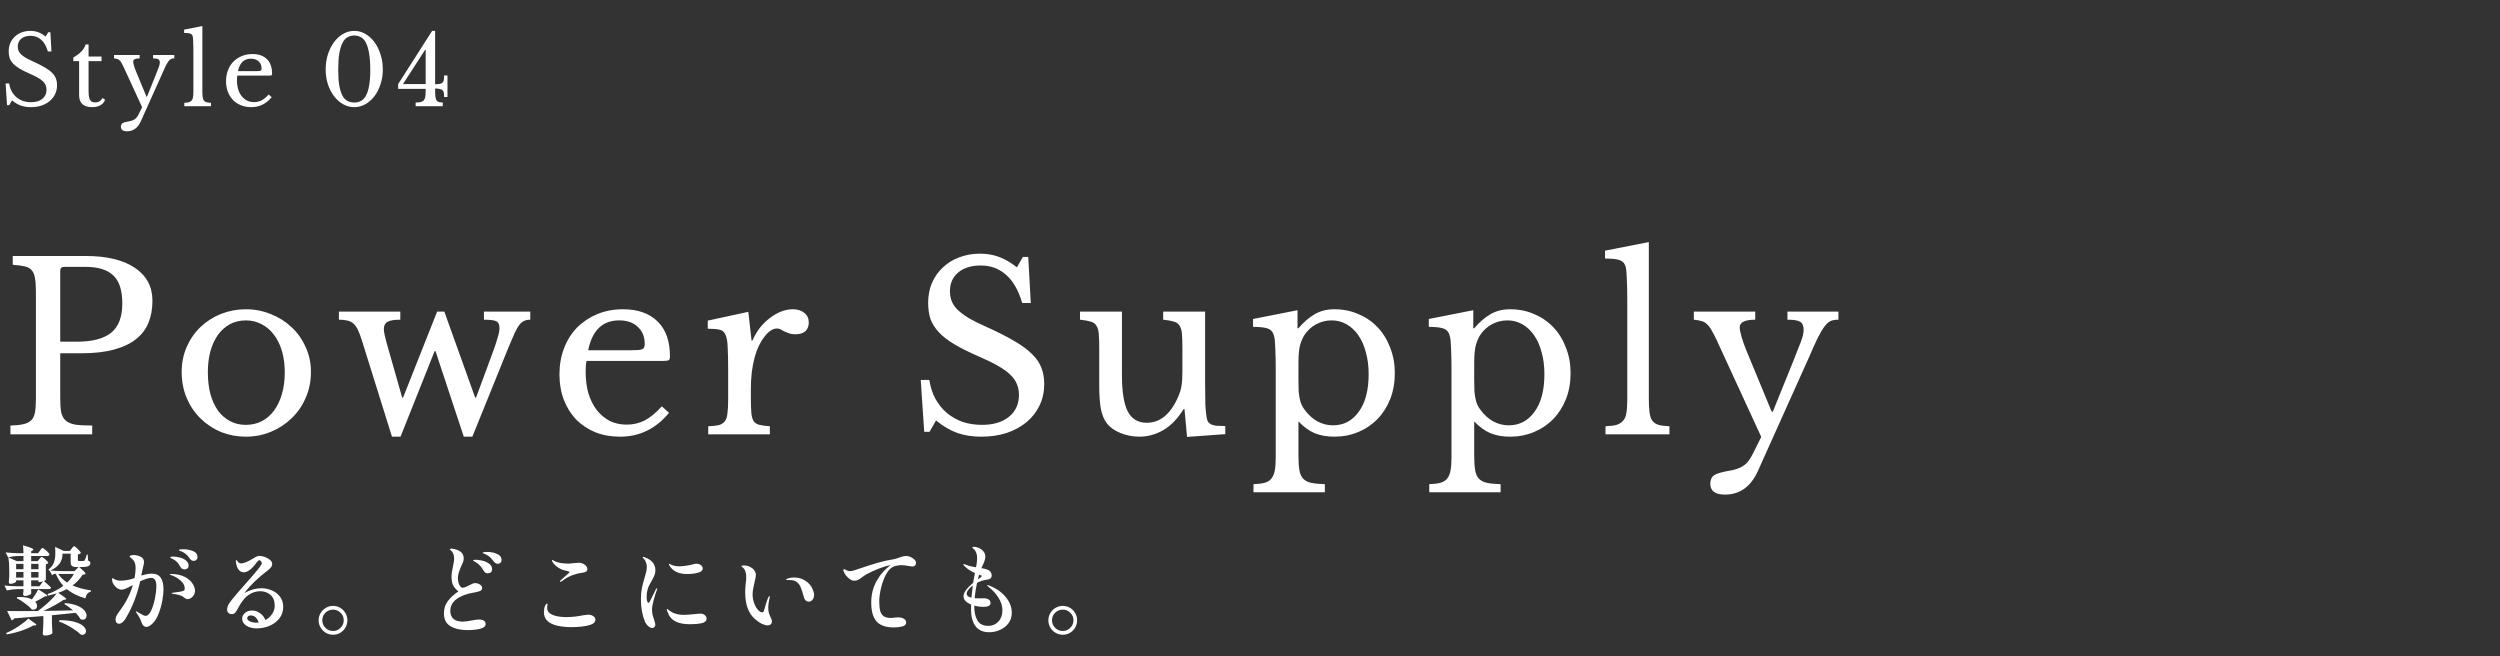 <svg width="259" height="68" viewBox="0 0 259 68" fill="none" xmlns="http://www.w3.org/2000/svg">
<rect x="0" y="0" width="259" height="68" fill="#333333" stroke="none"/>
<path d="M0.58 8.65H0.95C0.997 8.95 1.083 9.22 1.21 9.46C1.343 9.7 1.507 9.903 1.7 10.07C1.9 10.237 2.127 10.367 2.38 10.46C2.64 10.547 2.92 10.59 3.22 10.59C3.713 10.59 4.103 10.473 4.39 10.24C4.677 10.007 4.82 9.69 4.82 9.29C4.82 9.123 4.79 8.97 4.73 8.83C4.677 8.69 4.583 8.557 4.45 8.43C4.317 8.297 4.137 8.167 3.91 8.04C3.69 7.913 3.41 7.777 3.07 7.63C2.657 7.45 2.31 7.277 2.03 7.11C1.75 6.943 1.527 6.77 1.36 6.59C1.193 6.41 1.073 6.22 1 6.02C0.933 5.813 0.9 5.58 0.9 5.32C0.9 5.013 0.953 4.73 1.06 4.47C1.173 4.21 1.33 3.987 1.53 3.8C1.73 3.607 1.967 3.46 2.24 3.36C2.513 3.253 2.813 3.2 3.14 3.2C3.433 3.2 3.707 3.247 3.96 3.34C4.213 3.433 4.47 3.583 4.73 3.79L4.99 3.34H5.22L5.33 5.33H4.96C4.8 4.783 4.567 4.377 4.26 4.11C3.96 3.843 3.597 3.71 3.17 3.71C2.763 3.71 2.44 3.81 2.2 4.01C1.96 4.21 1.84 4.48 1.84 4.82C1.84 4.98 1.867 5.127 1.92 5.26C1.973 5.387 2.06 5.51 2.18 5.63C2.3 5.743 2.457 5.86 2.65 5.98C2.843 6.093 3.083 6.213 3.37 6.34C3.863 6.56 4.273 6.767 4.6 6.96C4.927 7.147 5.187 7.337 5.38 7.53C5.573 7.717 5.71 7.917 5.79 8.13C5.87 8.337 5.91 8.57 5.91 8.83C5.91 9.163 5.843 9.47 5.71 9.75C5.577 10.03 5.39 10.27 5.15 10.47C4.91 10.67 4.623 10.827 4.29 10.94C3.957 11.047 3.59 11.1 3.19 11.1C2.81 11.1 2.467 11.047 2.16 10.94C1.86 10.833 1.553 10.653 1.24 10.4L0.96 10.89H0.73L0.58 8.65ZM7.596 6.33V5.96C7.95 5.753 8.226 5.547 8.426 5.34C8.626 5.133 8.78 4.887 8.886 4.6H9.176V5.86H10.517V6.33H9.176V9.37C9.176 9.603 9.186 9.8 9.206 9.96C9.233 10.12 9.273 10.25 9.326 10.35C9.38 10.443 9.45 10.51 9.536 10.55C9.623 10.59 9.733 10.61 9.866 10.61C10.033 10.61 10.173 10.577 10.287 10.51C10.406 10.437 10.523 10.317 10.636 10.15L10.886 10.34C10.793 10.587 10.63 10.777 10.396 10.91C10.17 11.037 9.886 11.1 9.546 11.1C9.106 11.1 8.77 10.997 8.536 10.79C8.31 10.577 8.196 10.273 8.196 9.88V6.33H7.596ZM14.586 12.57C14.279 13.257 13.802 13.6 13.156 13.6C12.736 13.6 12.526 13.443 12.526 13.13C12.526 12.963 12.582 12.84 12.696 12.76C12.816 12.687 13.032 12.623 13.346 12.57C13.486 12.55 13.606 12.52 13.706 12.48C13.806 12.447 13.896 12.4 13.976 12.34C14.056 12.287 14.126 12.217 14.186 12.13C14.252 12.043 14.316 11.937 14.376 11.81L14.726 11.11L12.806 6.94C12.719 6.753 12.642 6.607 12.576 6.5C12.516 6.387 12.449 6.3 12.376 6.24C12.309 6.173 12.232 6.13 12.146 6.11C12.059 6.083 11.949 6.063 11.816 6.05V5.7H14.466V6.05C14.019 6.05 13.796 6.16 13.796 6.38C13.796 6.467 13.822 6.603 13.876 6.79C13.929 6.977 13.996 7.167 14.076 7.36L15.176 10.02H15.226L16.136 7.77C16.222 7.55 16.292 7.37 16.346 7.23C16.406 7.09 16.449 6.977 16.476 6.89C16.509 6.797 16.529 6.72 16.536 6.66C16.549 6.6 16.556 6.543 16.556 6.49C16.556 6.317 16.506 6.2 16.406 6.14C16.312 6.08 16.129 6.05 15.856 6.05V5.7H18.056V6.05C17.929 6.05 17.822 6.067 17.736 6.1C17.649 6.133 17.559 6.21 17.466 6.33C17.379 6.443 17.279 6.61 17.166 6.83C17.059 7.05 16.926 7.347 16.766 7.72L14.586 12.57ZM20.965 9.44C20.965 9.693 20.975 9.897 20.995 10.05C21.015 10.203 21.055 10.323 21.115 10.41C21.181 10.497 21.271 10.557 21.385 10.59C21.505 10.623 21.661 10.643 21.855 10.65V11H19.095V10.65C19.295 10.643 19.455 10.623 19.575 10.59C19.695 10.55 19.788 10.49 19.855 10.41C19.928 10.33 19.975 10.22 19.995 10.08C20.021 9.933 20.035 9.743 20.035 9.51V5.2C20.035 4.84 20.028 4.54 20.015 4.3C20.008 4.053 19.995 3.887 19.975 3.8C19.941 3.647 19.861 3.543 19.735 3.49C19.615 3.437 19.395 3.41 19.075 3.41V3.07L20.965 2.7V9.44ZM28.147 10.07C27.58 10.757 26.877 11.1 26.037 11.1C25.643 11.1 25.287 11.037 24.967 10.91C24.647 10.777 24.37 10.593 24.137 10.36C23.91 10.12 23.733 9.837 23.607 9.51C23.48 9.177 23.417 8.81 23.417 8.41C23.417 8.003 23.483 7.627 23.617 7.28C23.75 6.933 23.937 6.637 24.177 6.39C24.423 6.143 24.713 5.95 25.047 5.81C25.387 5.67 25.757 5.6 26.157 5.6C26.803 5.6 27.303 5.777 27.657 6.13C28.01 6.477 28.187 6.977 28.187 7.63C28.187 7.723 28.167 7.78 28.127 7.8C28.093 7.82 28.01 7.83 27.877 7.83H24.587C24.573 7.883 24.563 7.95 24.557 8.03C24.55 8.103 24.547 8.187 24.547 8.28C24.547 8.627 24.587 8.943 24.667 9.23C24.753 9.51 24.873 9.75 25.027 9.95C25.187 10.15 25.373 10.307 25.587 10.42C25.807 10.527 26.05 10.58 26.317 10.58C26.597 10.58 26.857 10.52 27.097 10.4C27.337 10.273 27.583 10.07 27.837 9.79L28.147 10.07ZM26.497 7.37C26.63 7.37 26.737 7.367 26.817 7.36C26.897 7.353 26.957 7.34 26.997 7.32C27.037 7.3 27.063 7.273 27.077 7.24C27.09 7.2 27.097 7.15 27.097 7.09C27.097 6.783 26.997 6.54 26.797 6.36C26.603 6.173 26.337 6.08 25.997 6.08C25.277 6.08 24.83 6.51 24.657 7.37H26.497ZM36.7 3.2C37.107 3.2 37.49 3.303 37.85 3.51C38.21 3.717 38.523 4 38.79 4.36C39.057 4.72 39.267 5.143 39.42 5.63C39.58 6.117 39.66 6.643 39.66 7.21C39.66 7.75 39.58 8.257 39.42 8.73C39.267 9.203 39.057 9.617 38.79 9.97C38.523 10.317 38.21 10.593 37.85 10.8C37.49 11 37.107 11.1 36.7 11.1C36.293 11.1 35.91 11 35.55 10.8C35.19 10.593 34.877 10.317 34.61 9.97C34.343 9.617 34.13 9.203 33.97 8.73C33.817 8.257 33.74 7.75 33.74 7.21C33.74 6.643 33.817 6.117 33.97 5.63C34.13 5.143 34.343 4.72 34.61 4.36C34.877 4 35.19 3.717 35.55 3.51C35.91 3.303 36.293 3.2 36.7 3.2ZM36.7 10.62C36.96 10.62 37.19 10.567 37.39 10.46C37.597 10.353 37.77 10.17 37.91 9.91C38.057 9.65 38.167 9.303 38.24 8.87C38.32 8.437 38.36 7.893 38.36 7.24C38.36 6.56 38.32 5.993 38.24 5.54C38.167 5.087 38.06 4.723 37.92 4.45C37.78 4.17 37.607 3.973 37.4 3.86C37.193 3.74 36.96 3.68 36.7 3.68C36.44 3.68 36.207 3.74 36 3.86C35.793 3.973 35.62 4.17 35.48 4.45C35.34 4.723 35.23 5.087 35.15 5.54C35.077 5.993 35.04 6.56 35.04 7.24C35.04 7.893 35.077 8.437 35.15 8.87C35.23 9.303 35.34 9.65 35.48 9.91C35.62 10.17 35.793 10.353 36 10.46C36.207 10.567 36.44 10.62 36.7 10.62ZM41.249 8.71L44.769 3.2H45.079V8.73C45.285 8.723 45.449 8.71 45.569 8.69C45.695 8.663 45.789 8.62 45.849 8.56C45.915 8.493 45.959 8.403 45.979 8.29C45.999 8.17 46.009 8.013 46.009 7.82H46.359V10.05H46.009C46.009 9.87 45.999 9.723 45.979 9.61C45.959 9.497 45.915 9.41 45.849 9.35C45.789 9.283 45.695 9.24 45.569 9.22C45.449 9.193 45.285 9.177 45.079 9.17V9.38C45.079 9.64 45.089 9.85 45.109 10.01C45.129 10.17 45.165 10.297 45.219 10.39C45.279 10.477 45.359 10.537 45.459 10.57C45.565 10.603 45.702 10.62 45.869 10.62V11H43.059V10.62C43.279 10.62 43.455 10.603 43.589 10.57C43.729 10.537 43.835 10.477 43.909 10.39C43.982 10.303 44.032 10.183 44.059 10.03C44.085 9.877 44.099 9.683 44.099 9.45V9.21H41.249V8.71ZM44.099 5.15H44.049L41.749 8.71H44.099V5.15Z" fill="white"/>
<path d="M15.792 31.152C15.792 32 15.656 32.76 15.384 33.432C15.112 34.104 14.68 34.672 14.088 35.136C13.512 35.6 12.752 35.96 11.808 36.216C10.88 36.472 9.744 36.6 8.4 36.6H6.24V41.232C6.24 41.824 6.272 42.312 6.336 42.696C6.416 43.064 6.568 43.352 6.792 43.56C7.032 43.768 7.368 43.912 7.8 43.992C8.248 44.056 8.832 44.088 9.552 44.088V45H1.08V44.088C1.64 44.072 2.088 44.024 2.424 43.944C2.776 43.864 3.048 43.728 3.24 43.536C3.432 43.344 3.56 43.072 3.624 42.72C3.688 42.368 3.72 41.912 3.72 41.352V30.168C3.72 29.608 3.688 29.16 3.624 28.824C3.576 28.472 3.464 28.2 3.288 28.008C3.128 27.8 2.888 27.664 2.568 27.6C2.248 27.52 1.832 27.464 1.32 27.432V26.52H8.856C11.064 26.52 12.768 26.928 13.968 27.744C15.184 28.56 15.792 29.696 15.792 31.152ZM6.24 35.4H7.944C9.544 35.4 10.728 35.096 11.496 34.488C12.28 33.864 12.672 32.848 12.672 31.44C12.672 30.08 12.36 29.112 11.736 28.536C11.128 27.944 10.168 27.648 8.856 27.648H6.648C6.376 27.648 6.24 27.784 6.24 28.056V35.4ZM25.47 32.04C26.382 32.04 27.246 32.208 28.062 32.544C28.878 32.864 29.59 33.312 30.198 33.888C30.822 34.464 31.31 35.152 31.662 35.952C32.03 36.736 32.214 37.6 32.214 38.544C32.214 39.52 32.03 40.416 31.662 41.232C31.31 42.048 30.822 42.752 30.198 43.344C29.59 43.936 28.878 44.4 28.062 44.736C27.246 45.072 26.382 45.24 25.47 45.24C24.574 45.24 23.718 45.08 22.902 44.76C22.102 44.424 21.398 43.96 20.79 43.368C20.182 42.776 19.702 42.072 19.35 41.256C18.998 40.424 18.822 39.52 18.822 38.544C18.822 37.6 18.998 36.728 19.35 35.928C19.702 35.128 20.182 34.44 20.79 33.864C21.398 33.288 22.102 32.84 22.902 32.52C23.718 32.2 24.574 32.04 25.47 32.04ZM25.47 33.192C24.878 33.192 24.334 33.32 23.838 33.576C23.358 33.832 22.942 34.2 22.59 34.68C22.254 35.144 21.99 35.712 21.798 36.384C21.622 37.04 21.534 37.768 21.534 38.568C21.534 39.4 21.622 40.152 21.798 40.824C21.99 41.496 22.254 42.072 22.59 42.552C22.942 43.016 23.358 43.376 23.838 43.632C24.318 43.888 24.862 44.016 25.47 44.016C26.078 44.016 26.63 43.888 27.126 43.632C27.622 43.376 28.046 43.008 28.398 42.528C28.75 42.048 29.022 41.472 29.214 40.8C29.406 40.128 29.502 39.384 29.502 38.568C29.502 37.768 29.406 37.04 29.214 36.384C29.022 35.728 28.75 35.168 28.398 34.704C28.046 34.224 27.622 33.856 27.126 33.6C26.63 33.328 26.078 33.192 25.47 33.192ZM41.496 45.24H40.608L37.488 35.256C37.344 34.808 37.208 34.448 37.08 34.176C36.952 33.904 36.8 33.688 36.624 33.528C36.448 33.368 36.24 33.264 36 33.216C35.76 33.152 35.464 33.12 35.112 33.12V32.28H41.472V33.12C40.848 33.12 40.408 33.192 40.152 33.336C39.896 33.48 39.768 33.728 39.768 34.08C39.768 34.24 39.792 34.432 39.84 34.656C39.888 34.864 39.952 35.128 40.032 35.448L41.664 41.184H41.76L45.288 32.28H46.032L49.224 41.184H49.32L50.76 37.296C50.952 36.768 51.112 36.328 51.24 35.976C51.368 35.608 51.464 35.304 51.528 35.064C51.608 34.808 51.664 34.6 51.696 34.44C51.728 34.28 51.744 34.128 51.744 33.984C51.744 33.632 51.64 33.4 51.432 33.288C51.224 33.176 50.792 33.12 50.136 33.12V32.28H54.936V33.12C54.696 33.12 54.488 33.16 54.312 33.24C54.152 33.304 53.984 33.44 53.808 33.648C53.648 33.856 53.48 34.152 53.304 34.536C53.128 34.92 52.912 35.424 52.656 36.048L48.936 45.24H48.048L45.12 36.384H45.024L41.496 45.24ZM69.311 42.768C67.951 44.416 66.263 45.24 64.247 45.24C63.303 45.24 62.447 45.088 61.679 44.784C60.911 44.464 60.247 44.024 59.687 43.464C59.143 42.888 58.719 42.208 58.415 41.424C58.111 40.624 57.959 39.744 57.959 38.784C57.959 37.808 58.119 36.904 58.439 36.072C58.759 35.24 59.207 34.528 59.783 33.936C60.375 33.344 61.071 32.88 61.871 32.544C62.687 32.208 63.575 32.04 64.535 32.04C66.087 32.04 67.287 32.464 68.135 33.312C68.983 34.144 69.407 35.344 69.407 36.912C69.407 37.136 69.359 37.272 69.263 37.32C69.183 37.368 68.983 37.392 68.663 37.392H60.767C60.735 37.52 60.711 37.68 60.695 37.872C60.679 38.048 60.671 38.248 60.671 38.472C60.671 39.304 60.767 40.064 60.959 40.752C61.167 41.424 61.455 42 61.823 42.48C62.207 42.96 62.655 43.336 63.167 43.608C63.695 43.864 64.279 43.992 64.919 43.992C65.591 43.992 66.215 43.848 66.791 43.56C67.367 43.256 67.959 42.768 68.567 42.096L69.311 42.768ZM65.351 36.288C65.671 36.288 65.927 36.28 66.119 36.264C66.311 36.248 66.455 36.216 66.551 36.168C66.647 36.12 66.711 36.056 66.743 35.976C66.775 35.88 66.791 35.76 66.791 35.616C66.791 34.88 66.551 34.296 66.071 33.864C65.607 33.416 64.967 33.192 64.151 33.192C62.423 33.192 61.351 34.224 60.935 36.288H65.351ZM77.789 41.184C77.789 41.84 77.805 42.36 77.837 42.744C77.869 43.128 77.949 43.424 78.077 43.632C78.221 43.824 78.421 43.952 78.677 44.016C78.933 44.08 79.293 44.128 79.757 44.16V45H73.373V44.16C73.837 44.144 74.205 44.104 74.477 44.04C74.749 43.96 74.957 43.824 75.101 43.632C75.245 43.44 75.333 43.168 75.365 42.816C75.413 42.448 75.437 41.96 75.437 41.352V38.544C75.437 37.456 75.421 36.608 75.389 36C75.373 35.392 75.293 34.944 75.149 34.656C75.021 34.368 74.813 34.2 74.525 34.152C74.237 34.088 73.837 34.056 73.325 34.056V33.216L77.525 32.304L77.861 35.28H77.957C78.165 34.8 78.421 34.36 78.725 33.96C79.045 33.56 79.389 33.224 79.757 32.952C80.125 32.664 80.509 32.44 80.909 32.28C81.309 32.12 81.717 32.04 82.133 32.04C82.645 32.04 83.045 32.168 83.333 32.424C83.637 32.664 83.789 32.992 83.789 33.408C83.789 33.792 83.669 34.096 83.429 34.32C83.189 34.528 82.845 34.632 82.397 34.632C82.141 34.632 81.925 34.6 81.749 34.536C81.573 34.472 81.413 34.408 81.269 34.344C81.141 34.264 81.013 34.192 80.885 34.128C80.773 34.064 80.645 34.032 80.501 34.032C80.069 34.032 79.637 34.312 79.205 34.872C78.773 35.416 78.437 36.112 78.197 36.96C78.069 37.424 77.965 37.952 77.885 38.544C77.821 39.12 77.789 39.728 77.789 40.368V41.184ZM95.389 39.36H96.277C96.389 40.08 96.597 40.728 96.901 41.304C97.221 41.88 97.613 42.368 98.077 42.768C98.557 43.168 99.101 43.48 99.709 43.704C100.333 43.912 101.005 44.016 101.725 44.016C102.909 44.016 103.845 43.736 104.533 43.176C105.221 42.616 105.565 41.856 105.565 40.896C105.565 40.496 105.493 40.128 105.349 39.792C105.221 39.456 104.997 39.136 104.677 38.832C104.357 38.512 103.925 38.2 103.381 37.896C102.853 37.592 102.181 37.264 101.365 36.912C100.373 36.48 99.541 36.064 98.869 35.664C98.197 35.264 97.661 34.848 97.261 34.416C96.861 33.984 96.573 33.528 96.397 33.048C96.237 32.552 96.157 31.992 96.157 31.368C96.157 30.632 96.285 29.952 96.541 29.328C96.813 28.704 97.189 28.168 97.669 27.72C98.149 27.256 98.717 26.904 99.373 26.664C100.029 26.408 100.749 26.28 101.533 26.28C102.237 26.28 102.893 26.392 103.501 26.616C104.109 26.84 104.725 27.2 105.349 27.696L105.973 26.616H106.525L106.789 31.392H105.901C105.517 30.08 104.957 29.104 104.221 28.464C103.501 27.824 102.629 27.504 101.605 27.504C100.629 27.504 99.853 27.744 99.277 28.224C98.701 28.704 98.413 29.352 98.413 30.168C98.413 30.552 98.477 30.904 98.605 31.224C98.733 31.528 98.941 31.824 99.229 32.112C99.517 32.384 99.893 32.664 100.357 32.952C100.821 33.224 101.397 33.512 102.085 33.816C103.269 34.344 104.253 34.84 105.037 35.304C105.821 35.752 106.445 36.208 106.909 36.672C107.373 37.12 107.701 37.6 107.893 38.112C108.085 38.608 108.181 39.168 108.181 39.792C108.181 40.592 108.021 41.328 107.701 42C107.381 42.672 106.933 43.248 106.357 43.728C105.781 44.208 105.093 44.584 104.293 44.856C103.493 45.112 102.613 45.24 101.653 45.24C100.741 45.24 99.917 45.112 99.181 44.856C98.461 44.6 97.725 44.168 96.973 43.56L96.301 44.736H95.749L95.389 39.36ZM122.497 36.12C122.497 35.464 122.481 34.952 122.449 34.584C122.417 34.2 122.329 33.912 122.185 33.72C122.057 33.512 121.857 33.376 121.585 33.312C121.329 33.232 120.969 33.168 120.505 33.12V32.28H124.849V39.648C124.849 40.56 124.857 41.304 124.873 41.88C124.905 42.456 124.945 42.888 124.993 43.176C125.025 43.384 125.073 43.552 125.137 43.68C125.217 43.792 125.329 43.888 125.473 43.968C125.617 44.032 125.801 44.08 126.025 44.112C126.265 44.128 126.569 44.136 126.937 44.136V44.976L122.977 45.264L122.713 42.384H122.617C122.009 43.376 121.305 44.104 120.505 44.568C119.721 45.016 118.897 45.24 118.033 45.24C117.361 45.24 116.705 45.112 116.065 44.856C115.441 44.6 114.969 44.256 114.649 43.824C114.377 43.472 114.177 42.984 114.049 42.36C113.937 41.736 113.881 40.928 113.881 39.936V36.12C113.881 35.464 113.865 34.952 113.833 34.584C113.801 34.2 113.713 33.912 113.569 33.72C113.441 33.512 113.241 33.376 112.969 33.312C112.713 33.232 112.353 33.168 111.889 33.12V32.28H116.233V38.832C116.233 40.576 116.433 41.84 116.833 42.624C117.249 43.408 117.905 43.8 118.801 43.8C120.209 43.8 121.305 42.88 122.089 41.04C122.169 40.848 122.233 40.672 122.281 40.512C122.329 40.352 122.369 40.176 122.401 39.984C122.433 39.792 122.457 39.576 122.473 39.336C122.489 39.096 122.497 38.808 122.497 38.472V36.12ZM134.423 34.008H134.519C135.031 33.4 135.583 32.92 136.175 32.568C136.767 32.216 137.455 32.04 138.239 32.04C139.151 32.04 139.983 32.208 140.735 32.544C141.503 32.864 142.167 33.32 142.727 33.912C143.287 34.504 143.719 35.208 144.023 36.024C144.343 36.824 144.503 37.704 144.503 38.664C144.503 39.64 144.343 40.536 144.023 41.352C143.703 42.152 143.263 42.84 142.703 43.416C142.143 43.992 141.479 44.44 140.711 44.76C139.943 45.08 139.111 45.24 138.215 45.24C137.479 45.24 136.807 45.12 136.199 44.88C135.607 44.624 135.047 44.216 134.519 43.656V47.16C134.519 47.8 134.551 48.312 134.615 48.696C134.679 49.08 134.807 49.376 134.999 49.584C135.191 49.792 135.463 49.936 135.815 50.016C136.183 50.096 136.663 50.144 137.255 50.16V51H129.863V50.16C130.343 50.144 130.727 50.096 131.015 50.016C131.319 49.936 131.551 49.792 131.711 49.584C131.887 49.376 132.007 49.088 132.071 48.72C132.135 48.368 132.167 47.904 132.167 47.328V38.352C132.167 37.424 132.151 36.664 132.119 36.072C132.103 35.48 132.063 35.072 131.999 34.848C131.919 34.464 131.735 34.208 131.447 34.08C131.159 33.936 130.615 33.864 129.815 33.864V33.048L134.423 32.136V34.008ZM135.143 34.704C134.935 35.024 134.775 35.408 134.663 35.856C134.567 36.288 134.519 36.856 134.519 37.56V39.432C134.519 39.864 134.527 40.24 134.543 40.56C134.575 40.864 134.615 41.128 134.663 41.352C134.711 41.576 134.775 41.776 134.855 41.952C134.935 42.128 135.039 42.296 135.167 42.456C135.535 42.968 135.975 43.368 136.487 43.656C136.999 43.928 137.535 44.064 138.095 44.064C139.199 44.064 140.087 43.6 140.759 42.672C141.447 41.744 141.791 40.44 141.791 38.76C141.791 37.928 141.695 37.176 141.503 36.504C141.327 35.816 141.071 35.232 140.735 34.752C140.399 34.256 139.991 33.872 139.511 33.6C139.047 33.328 138.527 33.192 137.951 33.192C137.375 33.192 136.839 33.328 136.343 33.6C135.863 33.856 135.463 34.224 135.143 34.704ZM152.632 34.008H152.728C153.24 33.4 153.792 32.92 154.384 32.568C154.976 32.216 155.664 32.04 156.448 32.04C157.36 32.04 158.192 32.208 158.944 32.544C159.712 32.864 160.376 33.32 160.937 33.912C161.496 34.504 161.928 35.208 162.232 36.024C162.552 36.824 162.713 37.704 162.713 38.664C162.713 39.64 162.552 40.536 162.232 41.352C161.912 42.152 161.472 42.84 160.912 43.416C160.352 43.992 159.688 44.44 158.92 44.76C158.152 45.08 157.32 45.24 156.424 45.24C155.688 45.24 155.016 45.12 154.408 44.88C153.816 44.624 153.256 44.216 152.728 43.656V47.16C152.728 47.8 152.76 48.312 152.824 48.696C152.888 49.08 153.016 49.376 153.208 49.584C153.4 49.792 153.672 49.936 154.024 50.016C154.392 50.096 154.872 50.144 155.464 50.16V51H148.072V50.16C148.552 50.144 148.936 50.096 149.224 50.016C149.528 49.936 149.76 49.792 149.92 49.584C150.096 49.376 150.216 49.088 150.28 48.72C150.344 48.368 150.376 47.904 150.376 47.328V38.352C150.376 37.424 150.36 36.664 150.328 36.072C150.312 35.48 150.272 35.072 150.208 34.848C150.128 34.464 149.944 34.208 149.656 34.08C149.368 33.936 148.824 33.864 148.024 33.864V33.048L152.632 32.136V34.008ZM153.352 34.704C153.144 35.024 152.984 35.408 152.872 35.856C152.776 36.288 152.728 36.856 152.728 37.56V39.432C152.728 39.864 152.736 40.24 152.752 40.56C152.784 40.864 152.824 41.128 152.872 41.352C152.92 41.576 152.984 41.776 153.064 41.952C153.144 42.128 153.248 42.296 153.376 42.456C153.744 42.968 154.184 43.368 154.696 43.656C155.208 43.928 155.744 44.064 156.304 44.064C157.408 44.064 158.296 43.6 158.968 42.672C159.656 41.744 160 40.44 160 38.76C160 37.928 159.904 37.176 159.712 36.504C159.536 35.816 159.28 35.232 158.944 34.752C158.608 34.256 158.2 33.872 157.72 33.6C157.256 33.328 156.736 33.192 156.16 33.192C155.584 33.192 155.048 33.328 154.552 33.6C154.072 33.856 153.672 34.224 153.352 34.704ZM170.818 41.256C170.818 41.864 170.842 42.352 170.89 42.72C170.938 43.088 171.034 43.376 171.178 43.584C171.338 43.792 171.554 43.936 171.826 44.016C172.114 44.096 172.49 44.144 172.954 44.16V45H166.33V44.16C166.81 44.144 167.194 44.096 167.482 44.016C167.77 43.92 167.994 43.776 168.154 43.584C168.33 43.392 168.442 43.128 168.49 42.792C168.554 42.44 168.586 41.984 168.586 41.424V31.08C168.586 30.216 168.57 29.496 168.538 28.92C168.522 28.328 168.49 27.928 168.442 27.72C168.362 27.352 168.17 27.104 167.866 26.976C167.578 26.848 167.05 26.784 166.282 26.784V25.968L170.818 25.08V41.256ZM182.13 48.768C181.394 50.416 180.25 51.24 178.698 51.24C177.69 51.24 177.186 50.864 177.186 50.112C177.186 49.712 177.322 49.416 177.594 49.224C177.882 49.048 178.402 48.896 179.154 48.768C179.49 48.72 179.778 48.648 180.018 48.552C180.258 48.472 180.474 48.36 180.666 48.216C180.858 48.088 181.026 47.92 181.17 47.712C181.33 47.504 181.482 47.248 181.626 46.944L182.466 45.264L177.858 35.256C177.65 34.808 177.466 34.456 177.306 34.2C177.162 33.928 177.002 33.72 176.826 33.576C176.666 33.416 176.482 33.312 176.274 33.264C176.066 33.2 175.802 33.152 175.482 33.12V32.28H181.842V33.12C180.77 33.12 180.234 33.384 180.234 33.912C180.234 34.12 180.298 34.448 180.426 34.896C180.554 35.344 180.714 35.8 180.906 36.264L183.546 42.648H183.666L185.85 37.248C186.058 36.72 186.226 36.288 186.354 35.952C186.498 35.616 186.602 35.344 186.666 35.136C186.746 34.912 186.794 34.728 186.81 34.584C186.842 34.44 186.858 34.304 186.858 34.176C186.858 33.76 186.738 33.48 186.498 33.336C186.274 33.192 185.834 33.12 185.178 33.12V32.28H190.458V33.12C190.154 33.12 189.898 33.16 189.69 33.24C189.482 33.32 189.266 33.504 189.042 33.792C188.834 34.064 188.594 34.464 188.322 34.992C188.066 35.52 187.746 36.232 187.362 37.128L182.13 48.768Z" fill="white"/>
<path d="M2.43 60.74V60.12H1.67V60.25C1.67 60.29 1.6 60.34 1.46 60.4C1.327 60.46 1.193 60.49 1.06 60.49C1.013 60.49 0.977 60.47 0.95 60.43C0.923 60.39 0.91 60.343 0.91 60.29C0.93 60.137 0.943 59.98 0.95 59.82C0.95 59.727 0.953 59.65 0.96 59.59V59.14C0.96 58.587 0.93 58.12 0.87 57.74L1.72 58.13H2.43V57.6H1.86C1.54 57.607 1.2 57.653 0.84 57.74L0.58 57.23C0.927 57.27 1.347 57.297 1.84 57.31H2.43C2.43 56.97 2.413 56.7 2.38 56.5C3.1 56.693 3.46 56.837 3.46 56.93C3.46 56.957 3.437 56.987 3.39 57.02L3.23 57.11V57.31H3.95L4.14 57.04C4.16 57.013 4.187 56.977 4.22 56.93C4.26 56.877 4.293 56.837 4.32 56.81C4.347 56.783 4.373 56.77 4.4 56.77C4.44 56.77 4.52 56.817 4.64 56.91C4.76 57.003 4.87 57.103 4.97 57.21C5.077 57.317 5.13 57.393 5.13 57.44C5.11 57.547 5.03 57.6 4.89 57.6H3.23V58.13H3.92L4.08 57.92C4.093 57.9 4.117 57.87 4.15 57.83C4.183 57.783 4.213 57.75 4.24 57.73C4.267 57.71 4.293 57.7 4.32 57.7C4.387 57.7 4.517 57.787 4.71 57.96C4.903 58.133 5 58.257 5 58.33C4.947 58.397 4.863 58.44 4.75 58.46V60.07C4.75 60.097 4.683 60.14 4.55 60.2C4.59 60.233 4.693 60.323 4.86 60.47C5.027 60.617 5.17 60.75 5.29 60.87C5.27 60.977 5.19 61.03 5.05 61.03H3.23V61.49C3.23 61.537 3.157 61.59 3.01 61.65C2.863 61.71 2.72 61.74 2.58 61.74C2.453 61.74 2.39 61.673 2.39 61.54C2.39 61.527 2.403 61.437 2.43 61.27V61.03H1.81C1.457 61.037 1.09 61.083 0.71 61.17L0.46 60.66C0.827 60.7 1.27 60.727 1.79 60.74H2.43ZM7.52 60.65C8.06 60.89 8.697 61.063 9.43 61.17V61.28C9.117 61.36 8.92 61.597 8.84 61.99C8.047 61.757 7.407 61.437 6.92 61.03C6.627 61.183 6.33 61.313 6.03 61.42C6.343 61.62 6.56 61.77 6.68 61.87C6.807 61.963 6.87 62.03 6.87 62.07C6.87 62.09 6.837 62.107 6.77 62.12L6.59 62.14C6.343 62.313 6.033 62.503 5.66 62.71C5.287 62.917 4.9 63.11 4.5 63.29C4.947 63.283 5.403 63.277 5.87 63.27C6.343 63.263 6.823 63.253 7.31 63.24H7.57C7.263 62.967 6.96 62.747 6.66 62.58L6.74 62.48C7.253 62.52 7.677 62.61 8.01 62.75C8.343 62.89 8.587 63.053 8.74 63.24C8.893 63.427 8.97 63.607 8.97 63.78C8.97 63.9 8.933 64 8.86 64.08C8.787 64.16 8.693 64.2 8.58 64.2C8.513 64.2 8.437 64.183 8.35 64.15C8.25 63.963 8.08 63.743 7.84 63.49C7.26 63.557 6.44 63.64 5.38 63.74V64.38L5.39 64.77C5.397 65.063 5.41 65.34 5.43 65.6C5.397 65.653 5.31 65.707 5.17 65.76C5.03 65.813 4.853 65.84 4.64 65.84C4.573 65.84 4.52 65.82 4.48 65.78C4.447 65.74 4.43 65.693 4.43 65.64C4.457 65.333 4.477 64.953 4.49 64.5V63.82L1.48 64.06C1.413 64.173 1.323 64.243 1.21 64.27L0.74 63.3C0.933 63.307 1.297 63.31 1.83 63.31C2.697 63.31 3.393 63.307 3.92 63.3C4.147 63.14 4.36 62.973 4.56 62.8C4.807 62.6 5.047 62.383 5.28 62.15C5.52 61.917 5.717 61.69 5.87 61.47C5.577 61.563 5.283 61.64 4.99 61.7L4.92 61.55C5.513 61.35 6.06 61.063 6.56 60.69C6.247 60.357 5.99 59.947 5.79 59.46H5.62C5.547 59.467 5.473 59.513 5.4 59.6L5.15 59.13L5.11 59.14L5.02 59.01C5.313 58.777 5.503 58.527 5.59 58.26C5.683 57.993 5.73 57.697 5.73 57.37V57.04C5.73 56.873 5.723 56.747 5.71 56.66L6.61 57.08H7.24L7.42 56.84C7.44 56.813 7.467 56.777 7.5 56.73C7.54 56.683 7.573 56.65 7.6 56.63C7.627 56.603 7.653 56.59 7.68 56.59C7.74 56.59 7.87 56.69 8.07 56.89C8.277 57.09 8.38 57.227 8.38 57.3C8.313 57.367 8.21 57.413 8.07 57.44V58.01C8.07 58.057 8.077 58.087 8.09 58.1C8.11 58.113 8.147 58.12 8.2 58.12H8.63C8.683 58.12 8.727 58.1 8.76 58.06C8.84 57.94 8.917 57.74 8.99 57.46H9.09L9.12 58.06C9.213 58.107 9.277 58.15 9.31 58.19C9.343 58.23 9.36 58.283 9.36 58.35C9.36 58.497 9.283 58.6 9.13 58.66C8.983 58.72 8.723 58.75 8.35 58.75H8.2C8.44 58.95 8.61 59.103 8.71 59.21C8.81 59.31 8.86 59.383 8.86 59.43C8.86 59.47 8.823 59.497 8.75 59.51L8.56 59.54C8.273 59.987 7.927 60.357 7.52 60.65ZM5.21 59.1C5.583 59.133 6 59.157 6.46 59.17H7.71L8.14 58.75H7.95C7.763 58.75 7.627 58.73 7.54 58.69C7.453 58.65 7.393 58.59 7.36 58.51C7.333 58.423 7.32 58.297 7.32 58.13V57.36H6.48V57.37C6.48 58.17 6.057 58.747 5.21 59.1ZM2.43 58.42H1.67V58.97H2.43V58.42ZM3.99 58.42H3.23V58.97H3.99V58.42ZM1.67 59.26V59.84H2.43V59.26H1.67ZM3.99 59.26H3.23V59.84H3.99V59.26ZM6.96 60.35C7.26 60.063 7.49 59.767 7.65 59.46H6.03C6.263 59.807 6.573 60.103 6.96 60.35ZM3.23 60.12V60.74H4.08L4.46 60.23C4.333 60.277 4.22 60.3 4.12 60.3H3.99V60.12H3.23ZM4.69 61.77C4.523 61.877 4.177 62.067 3.65 62.34C3.777 62.473 3.84 62.62 3.84 62.78C3.84 62.893 3.803 62.987 3.73 63.06C3.663 63.127 3.57 63.16 3.45 63.16C3.383 63.16 3.33 63.153 3.29 63.14C3.13 62.94 2.897 62.73 2.59 62.51C2.29 62.283 2.003 62.103 1.73 61.97L1.79 61.86C1.857 61.853 1.95 61.85 2.07 61.85C2.583 61.85 2.997 61.933 3.31 62.1C3.57 61.76 3.787 61.413 3.96 61.06C4.76 61.533 5.053 61.77 4.84 61.77H4.69ZM3.38 64.41C3.633 64.563 3.76 64.67 3.76 64.73C3.76 64.77 3.723 64.79 3.65 64.79H3.47C3.143 64.983 2.727 65.167 2.22 65.34C1.713 65.513 1.21 65.64 0.71 65.72L0.62 65.59C1.033 65.417 1.46 65.187 1.9 64.9C2.34 64.607 2.687 64.333 2.94 64.08L3.38 64.41ZM6.16 64.25C6.807 64.25 7.337 64.31 7.75 64.43C8.163 64.55 8.46 64.697 8.64 64.87C8.82 65.043 8.91 65.217 8.91 65.39C8.91 65.503 8.873 65.593 8.8 65.66C8.733 65.733 8.643 65.77 8.53 65.77C8.477 65.77 8.42 65.76 8.36 65.74C8.16 65.533 7.853 65.3 7.44 65.04C7.033 64.787 6.59 64.567 6.11 64.38L6.16 64.25ZM18.97 56.9C19.343 56.9 19.683 56.963 19.99 57.09C20.303 57.217 20.46 57.423 20.46 57.71C20.46 57.83 20.42 57.927 20.34 58C20.267 58.073 20.187 58.11 20.1 58.11C19.92 58.11 19.777 58.033 19.67 57.88C19.543 57.693 19.42 57.547 19.3 57.44C19.187 57.333 19.04 57.237 18.86 57.15C18.813 57.13 18.747 57.107 18.66 57.08C18.58 57.047 18.54 57.017 18.54 56.99C18.54 56.93 18.683 56.9 18.97 56.9ZM15.71 59.43C16.143 59.43 16.457 59.57 16.65 59.85C16.843 60.13 16.94 60.54 16.94 61.08C16.94 61.373 16.9 61.747 16.82 62.2C16.74 62.653 16.617 63.097 16.45 63.53C16.29 63.963 16.093 64.3 15.86 64.54C15.733 64.673 15.607 64.777 15.48 64.85C15.36 64.917 15.253 64.95 15.16 64.95C15.053 64.95 14.953 64.907 14.86 64.82C14.773 64.733 14.707 64.62 14.66 64.48C14.56 64.16 14.397 63.847 14.17 63.54C14.157 63.513 14.137 63.483 14.11 63.45C14.083 63.41 14.07 63.38 14.07 63.36C14.07 63.347 14.083 63.34 14.11 63.34C14.143 63.34 14.217 63.377 14.33 63.45C14.343 63.457 14.42 63.5 14.56 63.58C14.687 63.653 14.79 63.71 14.87 63.75C14.95 63.783 15.02 63.8 15.08 63.8C15.3 63.8 15.493 63.617 15.66 63.25C15.833 62.877 15.967 62.447 16.06 61.96C16.153 61.467 16.2 61.07 16.2 60.77C16.2 60.463 16.157 60.237 16.07 60.09C15.99 59.943 15.853 59.87 15.66 59.87C15.413 59.87 15.033 59.987 14.52 60.22C14.207 61.64 13.71 62.917 13.03 64.05C12.93 64.23 12.817 64.37 12.69 64.47C12.563 64.57 12.443 64.62 12.33 64.62C12.223 64.62 12.137 64.583 12.07 64.51C12.003 64.43 11.97 64.327 11.97 64.2C11.97 63.967 12.083 63.703 12.31 63.41C12.71 62.883 13.02 62.393 13.24 61.94C13.467 61.487 13.64 61.043 13.76 60.61C13.487 60.763 13.253 60.883 13.06 60.97C12.873 61.05 12.713 61.09 12.58 61.09C12.447 61.09 12.303 61.04 12.15 60.94C11.997 60.833 11.867 60.697 11.76 60.53C11.66 60.363 11.61 60.193 11.61 60.02C11.61 59.94 11.63 59.9 11.67 59.9C11.69 59.9 11.723 59.917 11.77 59.95C11.817 59.977 11.857 60 11.89 60.02C12.07 60.113 12.287 60.16 12.54 60.16C12.993 60.147 13.46 60.057 13.94 59.89C14.013 59.463 14.05 59.123 14.05 58.87C14.05 58.51 13.983 58.247 13.85 58.08C13.77 57.98 13.68 57.89 13.58 57.81C13.48 57.73 13.43 57.677 13.43 57.65C13.43 57.61 13.467 57.577 13.54 57.55C13.613 57.517 13.713 57.5 13.84 57.5C13.96 57.5 14.087 57.517 14.22 57.55C14.36 57.583 14.473 57.623 14.56 57.67C14.8 57.79 14.92 57.977 14.92 58.23C14.92 58.357 14.88 58.567 14.8 58.86C14.753 59.04 14.727 59.153 14.72 59.2L14.64 59.63C15.087 59.497 15.443 59.43 15.71 59.43ZM17.87 57.9C17.837 57.887 17.803 57.873 17.77 57.86C17.737 57.84 17.707 57.82 17.68 57.8C17.653 57.78 17.64 57.76 17.64 57.74C17.64 57.687 17.743 57.66 17.95 57.66C18.157 57.66 18.383 57.693 18.63 57.76C18.883 57.82 19.097 57.923 19.27 58.07C19.45 58.21 19.54 58.387 19.54 58.6C19.54 58.733 19.497 58.833 19.41 58.9C19.323 58.96 19.223 58.99 19.11 58.99C18.923 58.99 18.787 58.907 18.7 58.74C18.587 58.533 18.467 58.363 18.34 58.23C18.213 58.097 18.057 57.987 17.87 57.9ZM17.7 59.46C18.28 59.467 18.757 59.567 19.13 59.76C19.503 59.953 19.773 60.183 19.94 60.45C20.113 60.71 20.2 60.957 20.2 61.19C20.2 61.363 20.16 61.517 20.08 61.65C20 61.783 19.9 61.887 19.78 61.96C19.667 62.033 19.553 62.07 19.44 62.07C19.327 62.07 19.193 62.007 19.04 61.88C18.907 61.767 18.743 61.687 18.55 61.64C18.363 61.587 18.15 61.547 17.91 61.52C17.817 61.507 17.77 61.487 17.77 61.46C17.77 61.433 17.83 61.413 17.95 61.4C18.09 61.373 18.31 61.343 18.61 61.31C18.83 61.27 18.973 61.23 19.04 61.19C19.107 61.15 19.14 61.08 19.14 60.98C19.14 60.667 18.99 60.383 18.69 60.13C18.39 59.87 18.05 59.68 17.67 59.56C17.61 59.54 17.58 59.52 17.58 59.5C17.58 59.473 17.62 59.46 17.7 59.46ZM27.07 60.94C27.443 60.94 27.803 61.013 28.15 61.16C28.497 61.3 28.78 61.517 29 61.81C29.227 62.097 29.34 62.45 29.34 62.87C29.34 63.33 29.207 63.73 28.94 64.07C28.68 64.403 28.337 64.66 27.91 64.84C27.49 65.013 27.053 65.1 26.6 65.1C26.173 65.1 25.813 65.007 25.52 64.82C25.233 64.627 25.09 64.387 25.09 64.1C25.09 63.873 25.183 63.677 25.37 63.51C25.557 63.337 25.807 63.25 26.12 63.25C26.407 63.25 26.677 63.34 26.93 63.52C27.183 63.693 27.373 63.933 27.5 64.24C27.787 64.08 28.017 63.87 28.19 63.61C28.37 63.35 28.46 63.063 28.46 62.75C28.46 62.257 28.313 61.883 28.02 61.63C27.727 61.377 27.373 61.25 26.96 61.25C26.547 61.25 26.157 61.37 25.79 61.61C25.423 61.843 25.08 62.25 24.76 62.83C24.6 63.137 24.473 63.347 24.38 63.46C24.293 63.567 24.17 63.62 24.01 63.62C23.87 63.62 23.753 63.58 23.66 63.5C23.573 63.413 23.53 63.303 23.53 63.17C23.53 62.943 23.6 62.723 23.74 62.51C23.88 62.297 24.143 61.967 24.53 61.52C24.51 61.54 24.76 61.253 25.28 60.66C26.073 59.773 26.6 59.157 26.86 58.81C26.887 58.77 26.923 58.717 26.97 58.65C27.023 58.583 27.06 58.527 27.08 58.48C27.107 58.427 27.12 58.38 27.12 58.34C27.12 58.273 27.093 58.207 27.04 58.14C26.987 58.073 26.93 58.04 26.87 58.04C26.797 58.04 26.713 58.103 26.62 58.23C26.12 58.937 25.663 59.29 25.25 59.29C25.043 59.29 24.87 59.203 24.73 59.03C24.59 58.857 24.497 58.61 24.45 58.29C24.437 58.217 24.43 58.157 24.43 58.11C24.43 58.083 24.433 58.063 24.44 58.05C24.447 58.03 24.457 58.02 24.47 58.02C24.497 58.02 24.543 58.063 24.61 58.15C24.717 58.297 24.837 58.37 24.97 58.37C25.263 58.37 25.727 58.173 26.36 57.78C26.547 57.653 26.727 57.59 26.9 57.59C27.047 57.59 27.223 57.627 27.43 57.7C27.637 57.773 27.817 57.873 27.97 58C28.123 58.127 28.2 58.27 28.2 58.43C28.2 58.543 28.16 58.657 28.08 58.77C28 58.877 27.88 58.99 27.72 59.11C26.707 59.877 25.907 60.653 25.32 61.44C25.92 61.107 26.503 60.94 27.07 60.94ZM26.55 64.51C26.61 64.51 26.693 64.503 26.8 64.49C26.633 64.003 26.357 63.76 25.97 63.76C25.85 63.76 25.76 63.79 25.7 63.85C25.64 63.903 25.61 63.97 25.61 64.05C25.61 64.183 25.71 64.293 25.91 64.38C26.117 64.467 26.33 64.51 26.55 64.51ZM34.51 65.76C34.243 65.76 33.993 65.693 33.76 65.56C33.533 65.427 33.35 65.243 33.21 65.01C33.077 64.783 33.01 64.533 33.01 64.26C33.01 63.993 33.077 63.747 33.21 63.52C33.35 63.287 33.533 63.103 33.76 62.97C33.993 62.837 34.243 62.77 34.51 62.77C34.777 62.77 35.023 62.837 35.25 62.97C35.477 63.103 35.657 63.287 35.79 63.52C35.923 63.747 35.99 63.993 35.99 64.26C35.99 64.533 35.923 64.783 35.79 65.01C35.657 65.243 35.477 65.427 35.25 65.56C35.023 65.693 34.777 65.76 34.51 65.76ZM34.51 65.37C34.81 65.37 35.067 65.26 35.28 65.04C35.5 64.827 35.61 64.567 35.61 64.26C35.61 63.953 35.5 63.693 35.28 63.48C35.067 63.267 34.81 63.16 34.51 63.16C34.197 63.16 33.93 63.267 33.71 63.48C33.497 63.693 33.39 63.953 33.39 64.26C33.39 64.567 33.497 64.827 33.71 65.04C33.93 65.26 34.197 65.37 34.51 65.37ZM48.44 65.28C47.727 65.28 47.14 65.147 46.68 64.88C46.22 64.613 45.99 64.17 45.99 63.55C45.99 63.057 46.123 62.633 46.39 62.28C46.657 61.92 47.023 61.583 47.49 61.27C47.237 61.063 47.053 60.85 46.94 60.63C46.833 60.403 46.78 60.117 46.78 59.77C46.78 59.583 46.793 59.41 46.82 59.25C46.847 59.09 46.883 58.897 46.93 58.67C46.963 58.537 46.99 58.4 47.01 58.26C47.037 58.12 47.05 57.99 47.05 57.87C47.05 57.563 46.967 57.31 46.8 57.11C46.76 57.07 46.717 57.03 46.67 56.99C46.623 56.95 46.6 56.923 46.6 56.91C46.6 56.883 46.613 56.867 46.64 56.86C46.667 56.847 46.71 56.84 46.77 56.84C46.843 56.84 46.927 56.85 47.02 56.87C47.113 56.883 47.19 56.903 47.25 56.93C47.777 57.09 48.04 57.397 48.04 57.85C48.04 57.963 48.023 58.073 47.99 58.18C47.957 58.28 47.903 58.407 47.83 58.56L47.74 58.76C47.647 58.98 47.573 59.177 47.52 59.35C47.467 59.523 47.44 59.713 47.44 59.92C47.44 60.147 47.487 60.367 47.58 60.58C47.68 60.787 47.797 60.89 47.93 60.89C48.017 60.89 48.107 60.87 48.2 60.83C48.3 60.79 48.427 60.73 48.58 60.65C48.733 60.57 48.857 60.51 48.95 60.47C49.05 60.43 49.14 60.41 49.22 60.41C49.407 60.41 49.573 60.46 49.72 60.56C49.873 60.66 49.95 60.773 49.95 60.9C49.95 61.053 49.877 61.163 49.73 61.23C49.59 61.29 49.343 61.35 48.99 61.41C48.33 61.517 47.773 61.73 47.32 62.05C46.873 62.37 46.65 62.79 46.65 63.31C46.65 63.643 46.757 63.91 46.97 64.11C47.19 64.303 47.517 64.4 47.95 64.4C48.177 64.4 48.483 64.36 48.87 64.28C49.203 64.213 49.45 64.18 49.61 64.18C49.837 64.18 50.01 64.22 50.13 64.3C50.25 64.38 50.31 64.497 50.31 64.65C50.31 64.883 50.123 65.047 49.75 65.14C49.377 65.233 48.94 65.28 48.44 65.28ZM51.57 58.41C51.43 58.41 51.293 58.333 51.16 58.18C50.993 57.967 50.857 57.81 50.75 57.71C50.643 57.61 50.507 57.52 50.34 57.44C50.273 57.413 50.217 57.39 50.17 57.37C50.123 57.35 50.083 57.333 50.05 57.32C50.023 57.307 50.01 57.29 50.01 57.27C50.01 57.21 50.173 57.18 50.5 57.18C50.86 57.18 51.193 57.25 51.5 57.39C51.807 57.523 51.96 57.73 51.96 58.01C51.96 58.137 51.92 58.237 51.84 58.31C51.76 58.377 51.67 58.41 51.57 58.41ZM50.53 59.4C50.35 59.4 50.207 59.307 50.1 59.12C49.98 58.913 49.857 58.74 49.73 58.6C49.603 58.46 49.447 58.337 49.26 58.23C49.213 58.197 49.16 58.167 49.1 58.14C49.04 58.113 49.01 58.087 49.01 58.06C49.01 58.013 49.09 57.99 49.25 57.99C49.45 57.99 49.683 58.02 49.95 58.08C50.217 58.14 50.453 58.243 50.66 58.39C50.873 58.537 50.98 58.733 50.98 58.98C50.98 59.12 50.933 59.227 50.84 59.3C50.753 59.367 50.65 59.4 50.53 59.4ZM58.06 60.27C58.027 60.27 58.01 60.257 58.01 60.23C58.01 60.203 58.03 60.17 58.07 60.13C58.177 60.023 58.323 59.893 58.51 59.74C58.843 59.46 59.01 59.3 59.01 59.26C59.01 59.24 58.98 59.22 58.92 59.2C58.86 59.18 58.793 59.163 58.72 59.15C58.653 59.13 58.587 59.113 58.52 59.1C58.233 59.027 57.987 58.917 57.78 58.77C57.58 58.623 57.427 58.48 57.32 58.34C57.227 58.2 57.18 58.103 57.18 58.05C57.18 58.017 57.19 58 57.21 58L57.27 58.03C57.337 58.077 57.417 58.12 57.51 58.16C57.65 58.227 57.847 58.283 58.1 58.33C58.353 58.37 58.61 58.39 58.87 58.39C59.03 58.39 59.217 58.373 59.43 58.34C59.683 58.313 59.863 58.3 59.97 58.3C60.077 58.3 60.173 58.317 60.26 58.35C60.42 58.39 60.557 58.47 60.67 58.59C60.79 58.703 60.85 58.827 60.85 58.96C60.85 59.087 60.8 59.177 60.7 59.23C60.607 59.283 60.44 59.327 60.2 59.36C59.913 59.393 59.597 59.477 59.25 59.61C58.91 59.737 58.563 59.937 58.21 60.21C58.157 60.25 58.107 60.27 58.06 60.27ZM59.23 64.97C58.703 64.97 58.217 64.923 57.77 64.83C57.323 64.73 56.98 64.57 56.74 64.35C56.48 64.123 56.35 63.813 56.35 63.42C56.35 63.247 56.37 63.08 56.41 62.92C56.45 62.8 56.493 62.707 56.54 62.64C56.593 62.567 56.637 62.53 56.67 62.53C56.71 62.53 56.73 62.57 56.73 62.65C56.73 62.677 56.72 62.727 56.7 62.8C56.687 62.873 56.68 62.93 56.68 62.97C56.68 63.337 56.93 63.603 57.43 63.77C57.777 63.877 58.193 63.93 58.68 63.93C59.24 63.93 59.823 63.867 60.43 63.74C60.71 63.7 60.877 63.68 60.93 63.68C61.143 63.68 61.32 63.73 61.46 63.83C61.607 63.923 61.68 64.047 61.68 64.2C61.68 64.453 61.487 64.637 61.1 64.75C60.893 64.817 60.623 64.87 60.29 64.91C59.957 64.95 59.603 64.97 59.23 64.97ZM67.56 65.06C67.433 65.06 67.297 64.993 67.15 64.86C67.003 64.727 66.89 64.567 66.81 64.38C66.537 63.727 66.4 62.963 66.4 62.09C66.4 61.65 66.433 61.26 66.5 60.92C66.567 60.58 66.66 60.227 66.78 59.86C66.867 59.567 66.927 59.343 66.96 59.19C66.993 59.037 67.01 58.877 67.01 58.71C67.01 58.563 66.98 58.413 66.92 58.26C66.867 58.1 66.793 57.973 66.7 57.88C66.62 57.813 66.58 57.767 66.58 57.74C66.58 57.713 66.603 57.7 66.65 57.7C66.703 57.7 66.76 57.713 66.82 57.74C67.54 58.013 67.9 58.467 67.9 59.1C67.9 59.28 67.863 59.453 67.79 59.62C67.723 59.787 67.623 59.987 67.49 60.22C67.29 60.54 67.157 60.823 67.09 61.07C67.023 61.297 66.99 61.543 66.99 61.81C66.99 61.97 67.007 62.12 67.04 62.26C67.08 62.393 67.127 62.46 67.18 62.46C67.2 62.46 67.22 62.447 67.24 62.42C67.267 62.393 67.287 62.367 67.3 62.34C67.32 62.307 67.337 62.28 67.35 62.26C67.423 62.12 67.5 61.963 67.58 61.79C67.667 61.617 67.743 61.463 67.81 61.33L67.94 61.06C67.993 60.98 68.033 60.94 68.06 60.94C68.08 60.94 68.09 60.953 68.09 60.98L68.06 61.1C67.96 61.353 67.85 61.697 67.73 62.13C67.61 62.557 67.55 62.897 67.55 63.15C67.55 63.337 67.567 63.51 67.6 63.67C67.64 63.823 67.697 64.007 67.77 64.22C67.777 64.253 67.797 64.327 67.83 64.44C67.87 64.553 67.89 64.647 67.89 64.72C67.89 64.827 67.857 64.91 67.79 64.97C67.73 65.03 67.653 65.06 67.56 65.06ZM71.2 59.47C70.787 59.47 70.44 59.41 70.16 59.29C69.96 59.21 69.79 59.103 69.65 58.97C69.51 58.837 69.41 58.707 69.35 58.58C69.317 58.513 69.3 58.467 69.3 58.44C69.3 58.413 69.31 58.4 69.33 58.4C69.343 58.4 69.377 58.417 69.43 58.45C69.483 58.477 69.53 58.5 69.57 58.52C69.797 58.62 70.067 58.67 70.38 58.67C70.567 58.67 70.8 58.65 71.08 58.61C71.36 58.57 71.607 58.52 71.82 58.46C71.94 58.42 72.043 58.4 72.13 58.4C72.317 58.4 72.473 58.447 72.6 58.54C72.733 58.633 72.8 58.75 72.8 58.89C72.8 59.103 72.63 59.253 72.29 59.34C71.957 59.427 71.593 59.47 71.2 59.47ZM71.47 64.67C70.883 64.67 70.393 64.577 70 64.39C69.607 64.197 69.327 63.87 69.16 63.41C69.107 63.283 69.08 63.19 69.08 63.13C69.08 63.103 69.093 63.09 69.12 63.09C69.14 63.09 69.167 63.107 69.2 63.14C69.233 63.167 69.263 63.19 69.29 63.21C69.423 63.31 69.56 63.397 69.7 63.47C69.84 63.537 70.013 63.593 70.22 63.64C70.387 63.68 70.61 63.7 70.89 63.7C71.13 63.7 71.52 63.67 72.06 63.61C72.353 63.583 72.51 63.57 72.53 63.57C72.743 63.57 72.907 63.623 73.02 63.73C73.14 63.83 73.2 63.95 73.2 64.09C73.2 64.33 73.033 64.487 72.7 64.56C72.373 64.633 71.963 64.67 71.47 64.67ZM79.53 64.79C79.363 64.79 79.163 64.737 78.93 64.63C78.703 64.517 78.46 64.347 78.2 64.12C77.533 63.54 77.2 62.607 77.2 61.32C77.2 61.087 77.22 60.79 77.26 60.43C77.293 60.183 77.31 59.98 77.31 59.82C77.31 59.573 77.28 59.363 77.22 59.19C77.16 59.017 77.057 58.873 76.91 58.76C76.837 58.707 76.8 58.673 76.8 58.66C76.8 58.633 76.827 58.613 76.88 58.6C76.94 58.587 77.003 58.58 77.07 58.58C77.39 58.58 77.677 58.677 77.93 58.87C78.183 59.063 78.31 59.303 78.31 59.59C78.31 59.703 78.267 59.933 78.18 60.28C78.107 60.587 78.053 60.837 78.02 61.03C77.987 61.217 77.97 61.407 77.97 61.6C77.97 61.907 78.023 62.203 78.13 62.49C78.237 62.77 78.367 63 78.52 63.18C78.68 63.353 78.83 63.44 78.97 63.44C79.05 63.44 79.11 63.38 79.15 63.26C79.323 62.62 79.46 62.187 79.56 61.96C79.587 61.907 79.613 61.86 79.64 61.82C79.673 61.773 79.7 61.75 79.72 61.75C79.74 61.75 79.75 61.77 79.75 61.81C79.75 61.87 79.737 61.94 79.71 62.02C79.63 62.387 79.59 62.703 79.59 62.97C79.59 63.21 79.62 63.413 79.68 63.58C79.693 63.633 79.743 63.753 79.83 63.94C79.837 63.953 79.86 64.007 79.9 64.1C79.947 64.193 79.97 64.283 79.97 64.37C79.97 64.497 79.93 64.6 79.85 64.68C79.77 64.753 79.663 64.79 79.53 64.79ZM83.81 62.33C83.53 62.33 83.347 62.153 83.26 61.8C83.167 61.42 83.06 61.093 82.94 60.82C82.827 60.54 82.653 60.34 82.42 60.22C82.267 60.133 82.047 60.09 81.76 60.09H81.53C81.477 60.09 81.45 60.077 81.45 60.05C81.45 60.017 81.487 59.983 81.56 59.95C81.693 59.91 81.813 59.88 81.92 59.86C82.027 59.84 82.157 59.83 82.31 59.83C82.783 59.83 83.213 59.98 83.6 60.28C83.86 60.487 84.047 60.72 84.16 60.98C84.28 61.24 84.34 61.457 84.34 61.63C84.34 61.823 84.287 61.99 84.18 62.13C84.073 62.263 83.95 62.33 83.81 62.33ZM93.85 57.6C94.097 57.6 94.333 57.677 94.56 57.83C94.787 57.977 94.9 58.143 94.9 58.33C94.9 58.437 94.867 58.523 94.8 58.59C94.733 58.657 94.65 58.69 94.55 58.69C94.463 58.69 94.307 58.67 94.08 58.63C93.813 58.577 93.59 58.55 93.41 58.55C93.15 58.55 92.88 58.597 92.6 58.69C92.307 58.797 92.043 59.06 91.81 59.48C91.583 59.893 91.407 60.367 91.28 60.9C91.153 61.427 91.09 61.897 91.09 62.31C91.09 62.743 91.127 63.083 91.2 63.33C91.28 63.577 91.407 63.753 91.58 63.86C91.753 63.967 91.99 64.02 92.29 64.02L92.56 64C92.76 63.973 92.92 63.96 93.04 63.96C93.3 63.96 93.503 64.01 93.65 64.11C93.803 64.203 93.88 64.323 93.88 64.47C93.88 64.69 93.743 64.833 93.47 64.9C93.197 64.967 92.907 65 92.6 65C91.767 65 91.167 64.79 90.8 64.37C90.44 63.95 90.26 63.3 90.26 62.42C90.26 61.587 90.45 60.837 90.83 60.17C91.21 59.497 91.69 58.96 92.27 58.56C92.243 58.56 92.197 58.567 92.13 58.58C91.883 58.613 91.53 58.72 91.07 58.9C90.617 59.073 90.167 59.28 89.72 59.52C89.58 59.613 89.45 59.703 89.33 59.79C89.17 59.917 89.027 60.01 88.9 60.07C88.78 60.13 88.643 60.16 88.49 60.16C88.343 60.16 88.193 60.107 88.04 60C87.887 59.887 87.75 59.753 87.63 59.6C87.517 59.447 87.44 59.31 87.4 59.19C87.38 59.157 87.37 59.113 87.37 59.06C87.37 59 87.397 58.97 87.45 58.97C87.483 58.97 87.523 58.983 87.57 59.01C87.663 59.057 87.747 59.097 87.82 59.13C87.893 59.157 87.977 59.17 88.07 59.17C88.123 59.17 88.19 59.163 88.27 59.15C88.31 59.143 88.403 59.117 88.55 59.07C88.703 59.017 88.843 58.97 88.97 58.93C89.657 58.697 90.293 58.493 90.88 58.32C91.473 58.147 92.02 58.023 92.52 57.95C92.667 57.93 92.887 57.867 93.18 57.76C93.293 57.72 93.407 57.683 93.52 57.65C93.64 57.617 93.75 57.6 93.85 57.6ZM102.48 60.66C103.213 60.953 103.787 61.353 104.2 61.86C104.613 62.36 104.82 62.903 104.82 63.49C104.82 63.91 104.703 64.273 104.47 64.58C104.243 64.88 103.95 65.107 103.59 65.26C103.237 65.42 102.87 65.5 102.49 65.5C101.85 65.5 101.373 65.29 101.06 64.87C100.753 64.45 100.6 63.873 100.6 63.14C100.6 62.907 100.603 62.737 100.61 62.63C100.083 62.417 99.82 62.13 99.82 61.77C99.82 61.397 100.153 60.933 100.82 60.38C100.847 60.22 100.87 60.077 100.89 59.95C100.917 59.823 100.94 59.71 100.96 59.61L101.01 59.37C100.55 59.17 100.183 58.923 99.91 58.63C99.877 58.597 99.85 58.57 99.83 58.55C99.817 58.523 99.81 58.5 99.81 58.48C99.81 58.447 99.827 58.43 99.86 58.43C99.88 58.43 99.93 58.447 100.01 58.48C100.303 58.613 100.673 58.71 101.12 58.77C101.193 58.39 101.23 58.077 101.23 57.83C101.23 57.61 101.197 57.413 101.13 57.24C101.077 57.1 101.01 56.997 100.93 56.93C100.85 56.857 100.8 56.81 100.78 56.79C100.753 56.763 100.74 56.74 100.74 56.72C100.74 56.673 100.793 56.65 100.9 56.65C101.007 56.65 101.133 56.673 101.28 56.72C101.427 56.767 101.553 56.83 101.66 56.91C101.94 57.117 102.08 57.363 102.08 57.65C102.08 57.843 102.023 58.073 101.91 58.34L101.67 58.86C101.877 58.887 102.08 58.937 102.28 59.01C102.44 59.063 102.557 59.147 102.63 59.26C102.703 59.373 102.74 59.49 102.74 59.61C102.74 59.863 102.587 60.01 102.28 60.05C101.927 60.09 101.573 60.2 101.22 60.38C101.1 60.947 101.017 61.477 100.97 61.97L101.11 61.98C101.177 61.987 101.28 61.99 101.42 61.99L101.92 61.98C102.113 61.98 102.277 62.02 102.41 62.1C102.55 62.18 102.62 62.303 102.62 62.47C102.62 62.623 102.547 62.73 102.4 62.79C102.26 62.843 102.097 62.87 101.91 62.87C101.583 62.87 101.257 62.827 100.93 62.74V62.77C100.93 63.397 101.04 63.9 101.26 64.28C101.487 64.653 101.86 64.84 102.38 64.84C102.807 64.84 103.157 64.693 103.43 64.4C103.71 64.1 103.85 63.71 103.85 63.23C103.85 62.79 103.717 62.36 103.45 61.94C103.19 61.513 102.833 61.123 102.38 60.77C102.307 60.717 102.27 60.673 102.27 60.64C102.27 60.62 102.287 60.61 102.32 60.61C102.34 60.61 102.363 60.617 102.39 60.63C102.423 60.643 102.453 60.653 102.48 60.66ZM101.71 59.68C101.71 59.653 101.687 59.63 101.64 59.61C101.6 59.59 101.56 59.577 101.52 59.57C101.487 59.557 101.457 59.547 101.43 59.54L101.41 59.62C101.39 59.687 101.357 59.82 101.31 60.02C101.41 59.96 101.5 59.897 101.58 59.83C101.667 59.763 101.71 59.713 101.71 59.68ZM100.15 61.52C100.15 61.707 100.313 61.84 100.64 61.92C100.673 61.533 100.72 61.113 100.78 60.66C100.587 60.8 100.433 60.947 100.32 61.1C100.207 61.253 100.15 61.393 100.15 61.52ZM110.11 65.76C109.843 65.76 109.593 65.693 109.36 65.56C109.133 65.427 108.95 65.243 108.81 65.01C108.677 64.783 108.61 64.533 108.61 64.26C108.61 63.993 108.677 63.747 108.81 63.52C108.95 63.287 109.133 63.103 109.36 62.97C109.593 62.837 109.843 62.77 110.11 62.77C110.377 62.77 110.623 62.837 110.85 62.97C111.077 63.103 111.257 63.287 111.39 63.52C111.523 63.747 111.59 63.993 111.59 64.26C111.59 64.533 111.523 64.783 111.39 65.01C111.257 65.243 111.077 65.427 110.85 65.56C110.623 65.693 110.377 65.76 110.11 65.76ZM110.11 65.37C110.41 65.37 110.667 65.26 110.88 65.04C111.1 64.827 111.21 64.567 111.21 64.26C111.21 63.953 111.1 63.693 110.88 63.48C110.667 63.267 110.41 63.16 110.11 63.16C109.797 63.16 109.53 63.267 109.31 63.48C109.097 63.693 108.99 63.953 108.99 64.26C108.99 64.567 109.097 64.827 109.31 65.04C109.53 65.26 109.797 65.37 110.11 65.37Z" fill="white"/>
</svg>
